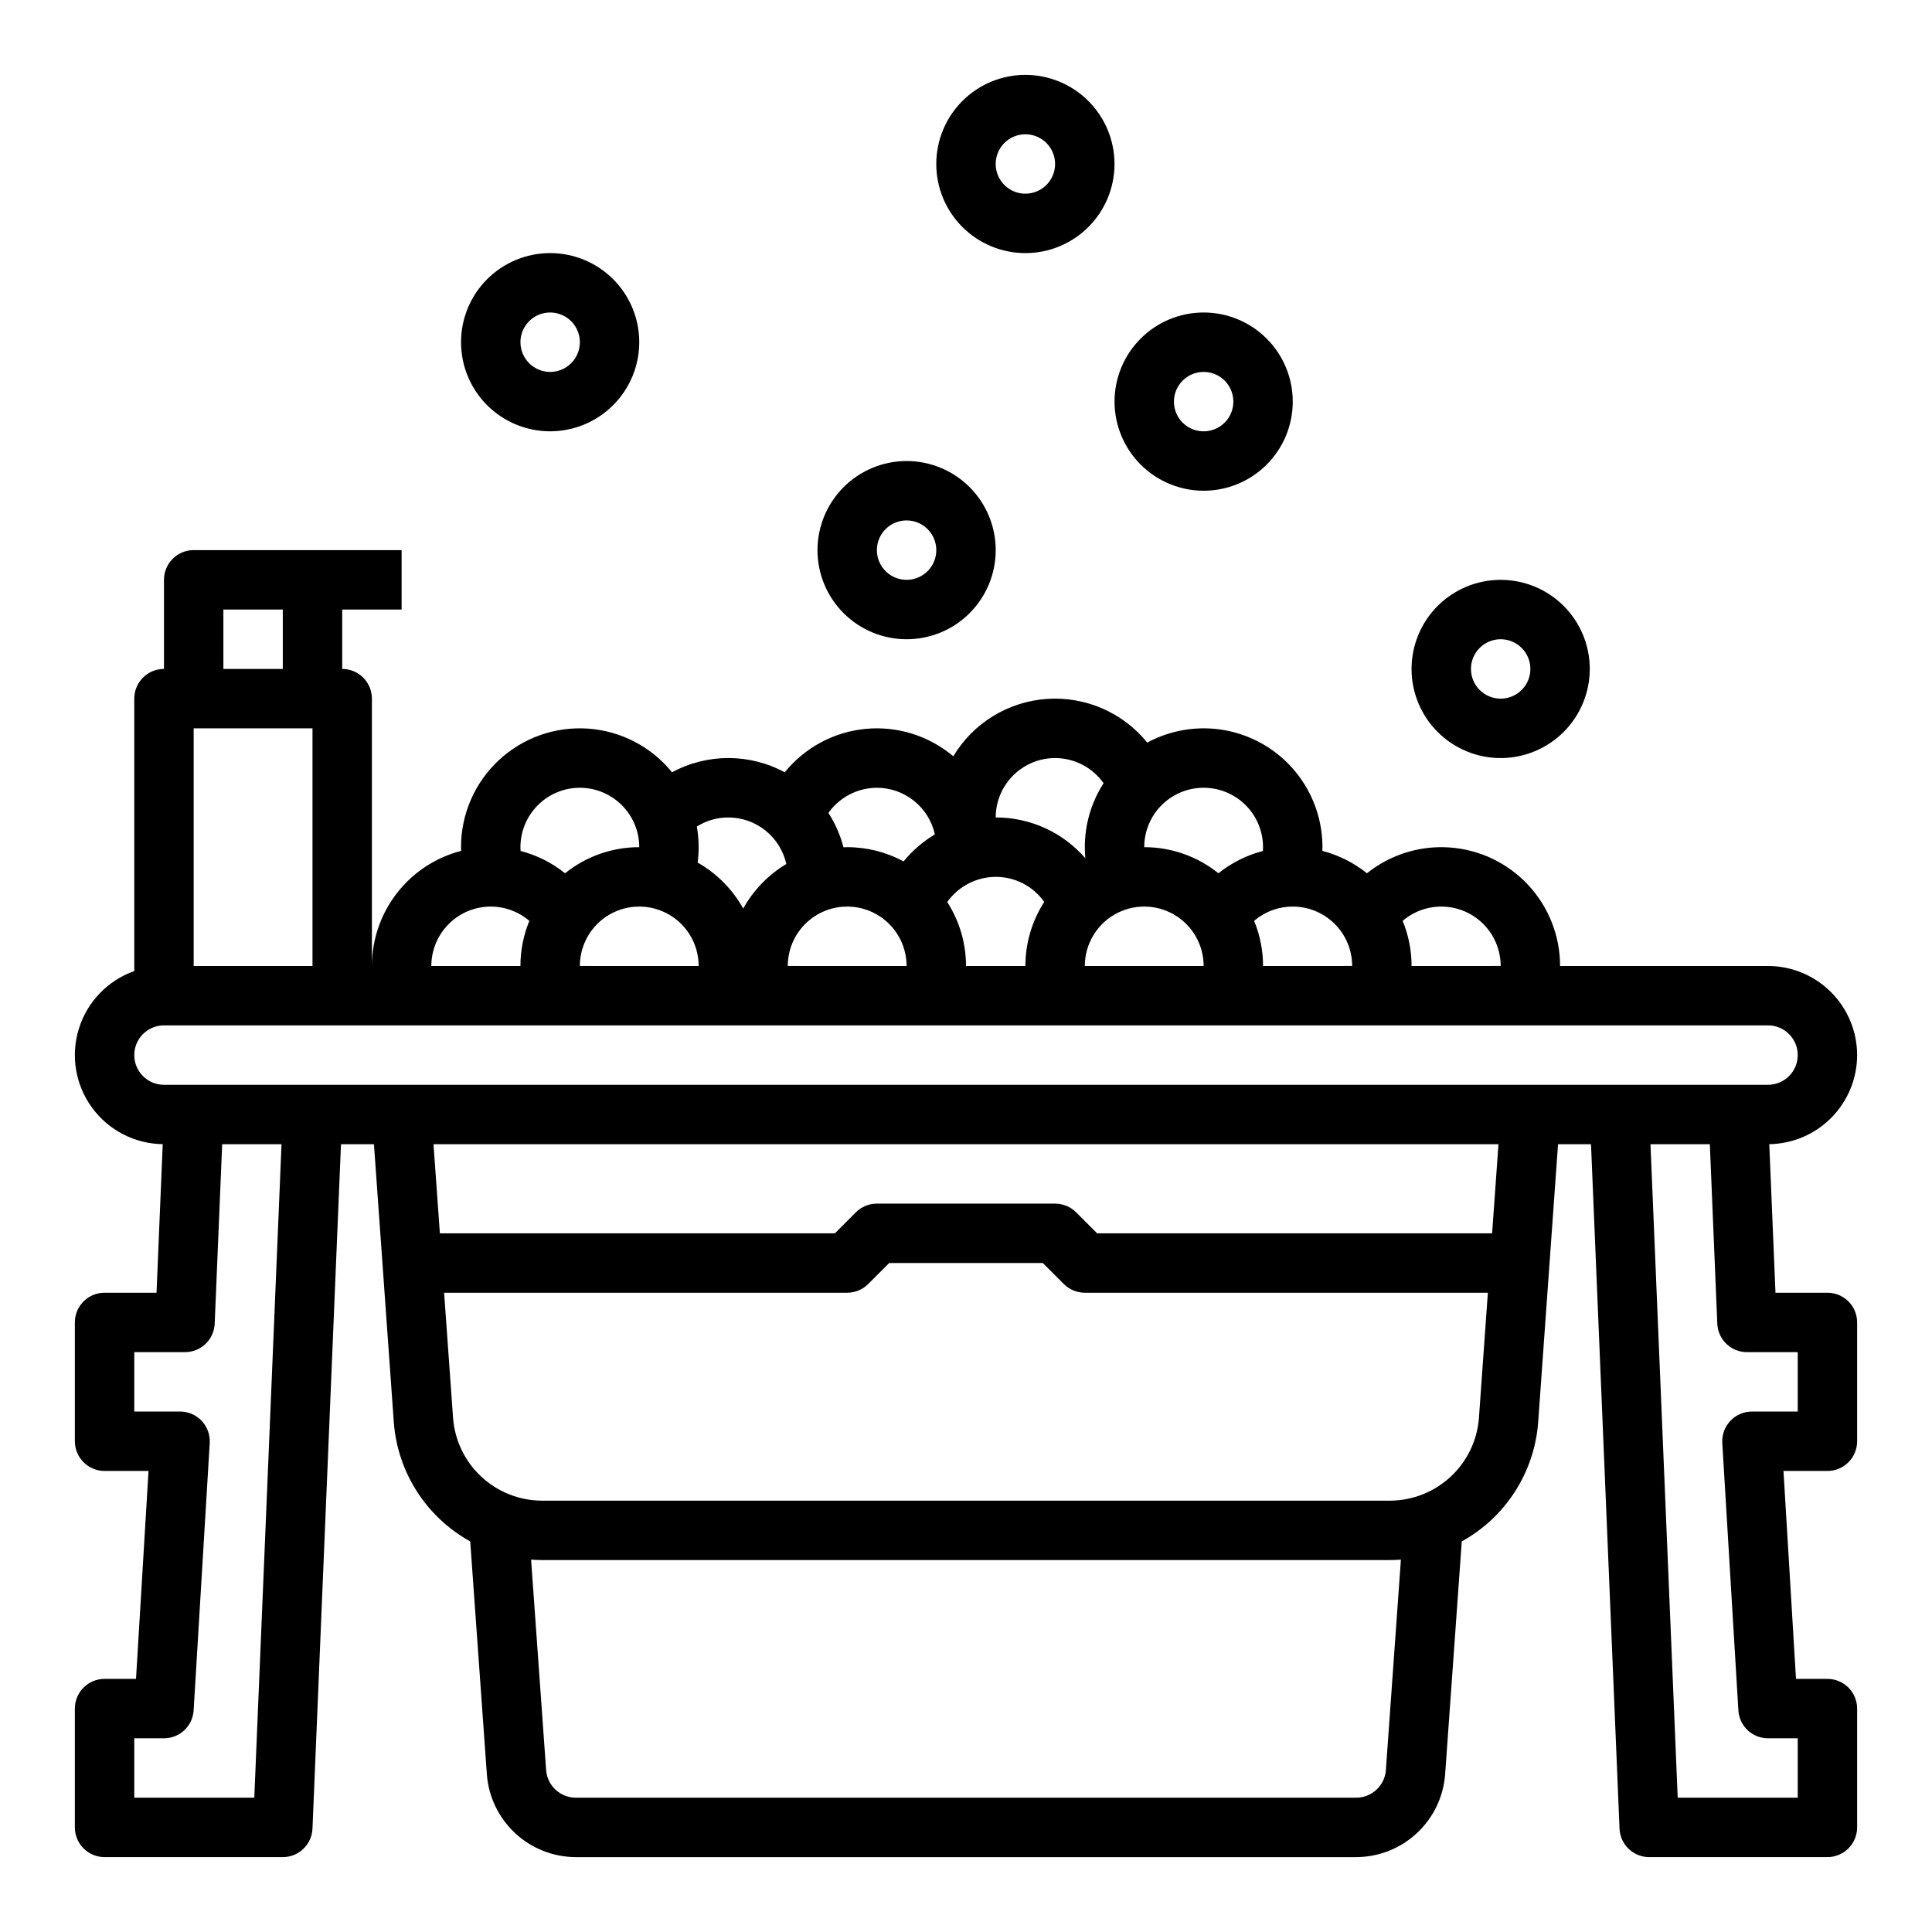 <?xml version="1.0" encoding="UTF-8"?>
<!-- Uploaded to: ICON Repo, www.iconrepo.com, Generator: ICON Repo Mixer Tools -->
<svg fill="#000000" width="800px" height="800px" version="1.1" viewBox="144 144 512 512" xmlns="http://www.w3.org/2000/svg">
 <g>
  <path d="m636.16 423.61c-0.008-6.262-2.5-12.262-6.926-16.691-4.426-4.426-10.43-6.918-16.691-6.922h-55.105c0-7.953-3.008-15.613-8.422-21.438s-12.832-9.387-20.766-9.965c-7.93-0.582-15.789 1.859-21.992 6.836-3.473-2.793-7.5-4.816-11.816-5.934 0.012-0.328 0.02-0.66 0.02-0.992v0.004c0.004-11.09-5.824-21.359-15.344-27.043-9.52-5.68-21.328-5.934-31.082-0.668-6.461-7.977-16.406-12.293-26.645-11.574-10.238 0.723-19.48 6.394-24.758 15.199-6.453-5.445-14.824-8.062-23.227-7.262-8.402 0.801-16.129 4.945-21.441 11.508-9.316-5.039-20.551-5.039-29.867 0-5.5-6.781-13.562-10.973-22.273-11.578-8.707-0.605-17.273 2.434-23.656 8.391-6.379 5.957-10 14.297-9.992 23.027 0 0.332 0.031 0.656 0.039 0.984-6.766 1.746-12.758 5.688-17.039 11.211-4.281 5.519-6.609 12.305-6.617 19.293v-70.852c0-2.086-0.828-4.09-2.305-5.566-1.477-1.473-3.481-2.305-5.566-2.305v-15.742h15.742v-15.746h-55.105c-4.348 0-7.871 3.527-7.871 7.875v23.617-0.004c-4.348 0-7.871 3.523-7.871 7.871v72.203c-7.023 2.481-12.465 8.133-14.676 15.246-2.215 7.109-0.945 14.852 3.43 20.879 4.375 6.031 11.336 9.641 18.785 9.746l-1.641 39.367h-13.77c-4.348 0-7.875 3.523-7.875 7.871v31.488c0 2.09 0.832 4.09 2.309 5.566 1.477 1.477 3.477 2.309 5.566 2.309h11.648l-3.316 55.105-8.332-0.004c-4.348 0-7.875 3.527-7.875 7.875v31.488c0 2.086 0.832 4.09 2.309 5.566 1.477 1.473 3.477 2.305 5.566 2.305h47.23c4.219 0 7.691-3.328 7.867-7.547l7.555-181.38h8.734l5.262 73.652c0.984 13.281 8.602 25.168 20.254 31.613l4.41 61.73c0.441 5.949 3.117 11.512 7.484 15.578 4.367 4.066 10.105 6.336 16.07 6.356h206.84c5.965-0.02 11.707-2.289 16.07-6.356 4.367-4.066 7.039-9.629 7.484-15.578l4.41-61.73c11.652-6.445 19.266-18.332 20.25-31.613l5.266-73.652h8.734l7.559 181.38c0.176 4.219 3.644 7.547 7.863 7.547h47.234c2.086 0 4.09-0.832 5.566-2.305 1.473-1.477 2.305-3.481 2.305-5.566v-31.488c0-2.09-0.832-4.09-2.305-5.566-1.477-1.477-3.481-2.309-5.566-2.309h-8.332l-3.316-55.105 11.648 0.004c2.086 0 4.09-0.832 5.566-2.309 1.473-1.477 2.305-3.477 2.305-5.566v-31.488c0-2.086-0.832-4.09-2.305-5.566-1.477-1.473-3.481-2.305-5.566-2.305h-13.77l-1.641-39.367c6.199-0.094 12.117-2.621 16.473-7.039 4.356-4.414 6.801-10.367 6.809-16.57zm-94.465-23.617-23.617 0.004c0.004-4.102-0.797-8.164-2.359-11.957 3.062-2.625 7.016-3.973 11.047-3.766 4.031 0.207 7.824 1.953 10.605 4.879 2.777 2.926 4.324 6.809 4.324 10.844zm-39.359 0-23.617 0.004c0.004-4.102-0.801-8.164-2.363-11.957 3.066-2.625 7.019-3.973 11.051-3.766 4.027 0.207 7.824 1.953 10.602 4.879 2.781 2.926 4.328 6.809 4.328 10.844zm-204.67 0v0.004c0-5.625 3-10.824 7.871-13.637s10.871-2.812 15.742 0 7.871 8.012 7.871 13.637zm55.105 0-0.004 0.004c0-5.625 3-10.824 7.871-13.637 4.871-2.812 10.875-2.812 15.746 0 4.871 2.812 7.871 8.012 7.871 13.637zm42.258-16.953-0.004 0.004c2.957-4.164 7.742-6.644 12.848-6.664 5.113-0.02 9.914 2.465 12.855 6.644-3.258 5.062-4.988 10.953-4.984 16.973h-15.742c0.004-6.012-1.723-11.898-4.977-16.953zm36.461 16.957c0-5.625 3-10.824 7.871-13.637s10.871-2.812 15.742 0c4.871 2.812 7.875 8.012 7.875 13.637zm47.23-31.488c0 0.34-0.023 0.676-0.043 1.016v-0.004c-4.301 1.117-8.312 3.129-11.781 5.906-5.57-4.484-12.512-6.926-19.664-6.918 0-5.625 3-10.824 7.871-13.637 4.871-2.812 10.875-2.812 15.746 0s7.871 8.012 7.871 13.637zm-55.105-23.617c5.109 0.012 9.895 2.492 12.848 6.66-3.25 5.059-4.981 10.941-4.973 16.957 0 0.984 0.047 1.961 0.137 2.934h-0.004c-5.965-6.887-14.637-10.832-23.75-10.809 0.004-4.172 1.664-8.176 4.617-11.125 2.949-2.953 6.953-4.613 11.125-4.617zm-47.23 7.871c3.582 0.008 7.059 1.234 9.852 3.477 2.793 2.246 4.738 5.379 5.516 8.875-3.16 1.895-5.969 4.32-8.297 7.172-4.586-2.484-9.723-3.785-14.941-3.777-0.332 0-0.66 0.016-0.988 0.027l-0.004-0.004c-0.832-3.227-2.18-6.301-3.984-9.105 2.957-4.164 7.742-6.644 12.848-6.664zm-39.359 7.871c3.578 0.008 7.051 1.23 9.84 3.473 2.793 2.242 4.738 5.363 5.519 8.859-4.781 2.863-8.719 6.938-11.426 11.809-2.828-5.094-7.008-9.312-12.074-12.184 0.418-3.176 0.348-6.394-0.215-9.547 2.5-1.578 5.398-2.414 8.355-2.41zm-39.359-7.871c4.172 0.004 8.176 1.668 11.125 4.617 2.953 2.953 4.613 6.953 4.617 11.129-7.152-0.008-14.086 2.434-19.66 6.918-3.465-2.781-7.484-4.793-11.785-5.906-0.023-0.336-0.043-0.672-0.043-1.012 0.004-4.172 1.664-8.176 4.617-11.129 2.949-2.949 6.953-4.613 11.129-4.617zm-23.617 31.488c3.754 0 7.383 1.344 10.234 3.789-1.562 3.793-2.367 7.856-2.363 11.957h-23.617c0.008-4.176 1.668-8.176 4.617-11.129 2.953-2.953 6.953-4.613 11.129-4.617zm-78.723 15.746v-62.977h31.488v62.977zm7.871-94.465h15.746v15.742h-15.742zm8.191 314.88-31.805-0.004v-15.742h7.871c4.164 0 7.609-3.242 7.859-7.402l4.266-70.848h-0.004c0.133-2.164-0.637-4.289-2.125-5.867-1.488-1.582-3.562-2.477-5.731-2.477h-12.137v-15.742h13.449c4.219 0 7.688-3.328 7.863-7.547l1.984-47.559h15.727zm299.88-7.312 0.008-0.004c-0.309 4.117-3.731 7.301-7.856 7.312h-206.84c-4.125-0.012-7.543-3.199-7.852-7.312l-3.984-55.781c0.953 0.07 1.91 0.117 2.879 0.117h224.75c0.969 0 1.926-0.047 2.879-0.117zm1.105-71.41h-224.75c-5.965-0.02-11.707-2.289-16.074-6.356-4.363-4.066-7.039-9.629-7.484-15.578l-2.371-33.172h106.82c2.086 0 4.09-0.828 5.566-2.305l5.566-5.566h40.711l5.566 5.566c1.473 1.477 3.477 2.305 5.566 2.305h106.81l-2.367 33.172c-0.445 5.949-3.117 11.516-7.488 15.578-4.367 4.066-10.105 6.336-16.074 6.356zm27.051-70.848h-104.68l-5.566-5.566c-1.477-1.477-3.477-2.305-5.566-2.305h-47.23c-2.09 0-4.09 0.828-5.566 2.305l-5.566 5.566h-104.68l-1.688-23.617h282.23zm80.992 31.488v15.742h-12.133c-2.172 0-4.246 0.898-5.731 2.477-1.488 1.578-2.258 3.703-2.129 5.867l4.266 70.848c0.25 4.16 3.691 7.402 7.856 7.402h7.871v15.742h-31.809l-7.215-173.18h15.73l1.98 47.559c0.176 4.219 3.644 7.547 7.867 7.547zm-7.871-70.848h-425.09c-4.348 0-7.871-3.527-7.871-7.875 0-4.348 3.523-7.871 7.871-7.871h425.09c4.348 0 7.871 3.523 7.871 7.871 0 4.348-3.523 7.875-7.871 7.875z"/>
  <path d="m360.64 289.79c0 6.266 2.488 12.27 6.918 16.699 4.43 4.43 10.438 6.918 16.699 6.918 6.266 0 12.27-2.488 16.699-6.918 4.43-4.43 6.918-10.434 6.918-16.699 0-6.262-2.488-12.27-6.918-16.699-4.43-4.426-10.434-6.914-16.699-6.914-6.262 0.004-12.262 2.496-16.691 6.922-4.426 4.43-6.918 10.43-6.926 16.691zm31.488 0c0 3.184-1.918 6.055-4.859 7.273s-6.324 0.547-8.578-1.707c-2.25-2.25-2.926-5.637-1.707-8.578s4.09-4.859 7.273-4.859c4.348 0.004 7.867 3.527 7.871 7.871z"/>
  <path d="m462.98 274.05c6.262 0 12.27-2.488 16.695-6.918 4.43-4.43 6.918-10.434 6.918-16.699 0-6.262-2.488-12.27-6.918-16.699-4.426-4.43-10.434-6.918-16.695-6.918-6.266 0-12.273 2.488-16.699 6.918-4.43 4.43-6.918 10.438-6.918 16.699 0.008 6.262 2.496 12.266 6.926 16.691 4.426 4.426 10.43 6.918 16.691 6.926zm0-31.488c3.184 0 6.051 1.918 7.269 4.859 1.219 2.941 0.547 6.328-1.703 8.578-2.254 2.25-5.641 2.926-8.582 1.707-2.941-1.219-4.859-4.09-4.859-7.273 0.008-4.344 3.527-7.867 7.875-7.871z"/>
  <path d="m415.74 163.84c-6.262 0-12.27 2.488-16.699 6.918-4.43 4.43-6.918 10.438-6.918 16.699 0 6.266 2.488 12.27 6.918 16.699 4.43 4.43 10.438 6.918 16.699 6.918 6.266 0 12.27-2.488 16.699-6.918 4.43-4.43 6.918-10.434 6.918-16.699-0.008-6.262-2.5-12.262-6.926-16.691-4.426-4.426-10.43-6.918-16.691-6.926zm0 31.488c-3.184 0-6.055-1.918-7.273-4.859s-0.543-6.324 1.707-8.578c2.25-2.25 5.637-2.926 8.578-1.707s4.859 4.09 4.859 7.273c-0.004 4.348-3.523 7.867-7.871 7.871z"/>
  <path d="m565.31 321.28c0-6.262-2.488-12.27-6.918-16.699-4.43-4.43-10.438-6.914-16.699-6.914-6.266 0-12.27 2.484-16.699 6.914-4.43 4.43-6.918 10.438-6.918 16.699 0 6.266 2.488 12.27 6.918 16.699 4.43 4.43 10.434 6.918 16.699 6.918 6.262-0.008 12.262-2.496 16.691-6.926 4.426-4.426 6.918-10.43 6.926-16.691zm-31.488 0c0-3.184 1.918-6.055 4.859-7.273s6.328-0.543 8.578 1.707c2.25 2.254 2.926 5.637 1.707 8.578-1.219 2.941-4.09 4.859-7.273 4.859-4.348-0.004-7.867-3.523-7.871-7.871z"/>
  <path d="m313.41 234.69c0-6.266-2.488-12.273-6.918-16.699-4.43-4.43-10.434-6.918-16.699-6.918-6.262 0-12.27 2.488-16.699 6.918-4.426 4.426-6.914 10.434-6.914 16.699 0 6.262 2.488 12.27 6.914 16.699 4.43 4.426 10.438 6.914 16.699 6.914 6.262-0.004 12.266-2.496 16.691-6.922 4.43-4.43 6.918-10.434 6.926-16.691zm-31.488 0c0-3.184 1.918-6.055 4.859-7.273s6.328-0.547 8.578 1.707c2.254 2.25 2.926 5.637 1.707 8.578-1.219 2.941-4.09 4.859-7.273 4.859-4.344-0.004-7.867-3.527-7.871-7.871z"/>
 </g>
</svg>